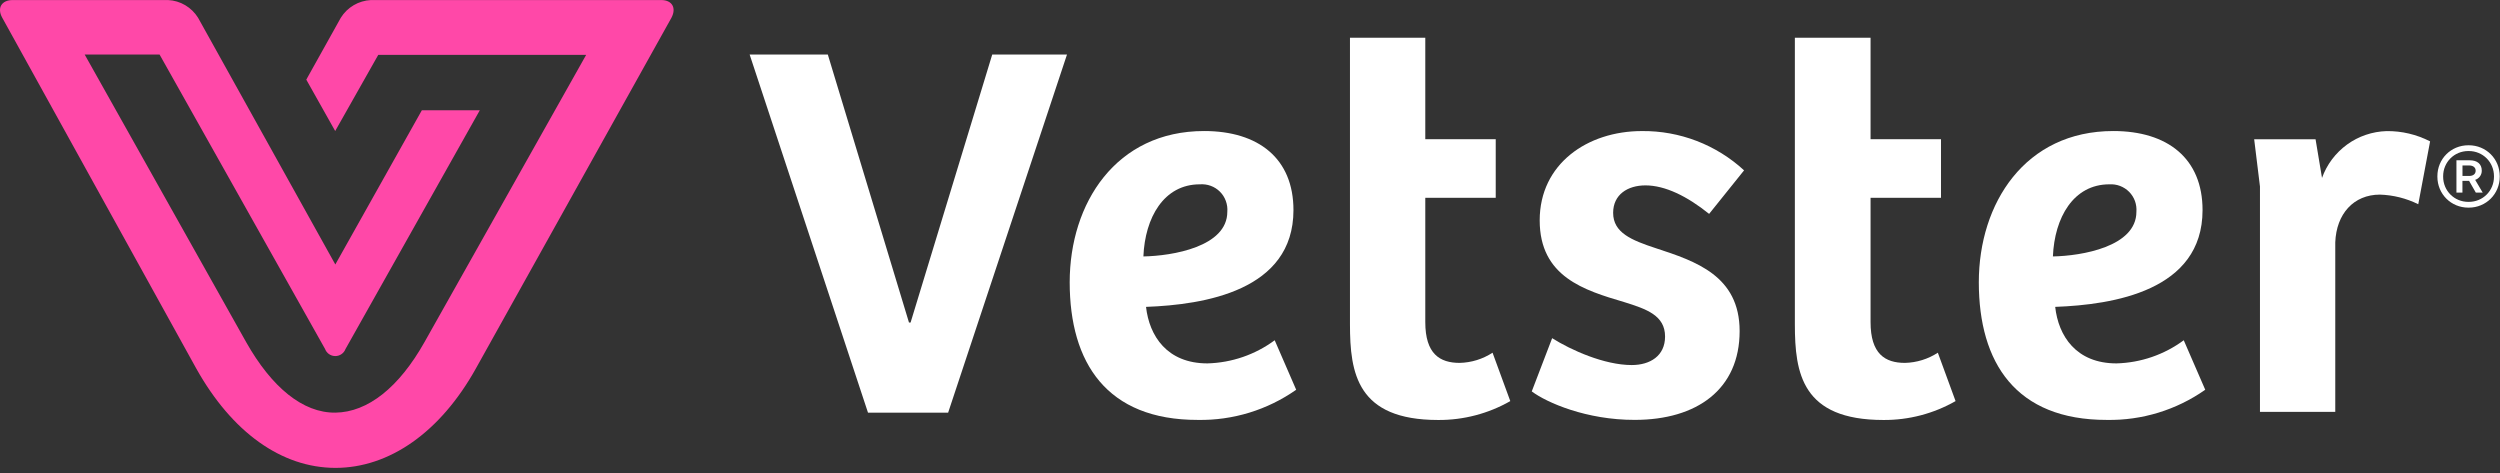 <svg width="148" height="28" viewBox="0 0 148 28" fill="none" xmlns="http://www.w3.org/2000/svg">
<rect x="0" y="0" width="148" height="28" fill="#333333" stroke="none"/>
<g clip-path="url(#clip0_18245_65451)">
<path d="M5.013 3.229H9.447L19.243 20.659C19.289 20.782 19.371 20.889 19.479 20.964C19.588 21.039 19.717 21.079 19.849 21.079C19.98 21.079 20.11 21.039 20.218 20.964C20.327 20.889 20.409 20.782 20.455 20.659L28.405 6.527H24.974L19.851 15.657L11.727 1.053C11.537 0.746 11.276 0.492 10.967 0.308C10.658 0.124 10.307 0.02 9.948 0.003H0.751C0.091 0.003 -0.187 0.475 0.133 1.049L11.621 21.82C13.732 25.59 16.662 27.691 19.853 27.699C23.038 27.699 26.06 25.602 28.169 21.82L39.751 1.049C40.052 0.475 39.799 0.003 39.139 0.003H21.954C21.595 0.022 21.246 0.126 20.937 0.308C20.628 0.49 20.367 0.744 20.177 1.049L18.132 4.714L19.843 7.757L22.393 3.248H34.701L25.126 20.26C23.623 22.927 21.781 24.405 19.853 24.428C17.925 24.451 16.084 22.925 14.576 20.26L5.013 3.229Z" fill="#FF48A8"/>
<path d="M49.007 3.229L53.812 19.096H53.906L58.74 3.229H63.166L56.13 24.428H51.385L44.379 3.229H49.007Z" fill="white"/>
<path d="M63.326 16.708C63.326 12.03 66.064 7.757 71.285 7.757C74.503 7.757 76.573 9.382 76.573 12.439C76.573 17.215 71.285 18.04 67.845 18.167C68.037 19.886 69.09 21.513 71.479 21.513C72.916 21.475 74.307 20.997 75.462 20.143L76.734 23.073C75.029 24.272 72.987 24.896 70.905 24.859C65.523 24.863 63.326 21.486 63.326 16.708ZM72.657 12.539C72.676 12.322 72.644 12.103 72.569 11.896C72.494 11.689 72.375 11.503 72.221 11.349C72.066 11.194 71.88 11.075 71.673 11C71.469 10.925 71.249 10.896 71.03 10.912C68.896 10.912 67.783 12.886 67.689 15.181C69.41 15.15 72.657 14.607 72.657 12.539Z" fill="white"/>
<path d="M79.918 19.195V2.235H84.377V8.241H88.547V11.708H84.377V19.067C84.377 20.951 85.235 21.483 86.413 21.483C87.106 21.467 87.779 21.258 88.359 20.88L89.409 23.745C88.11 24.487 86.636 24.873 85.141 24.863C80.334 24.863 79.918 22.093 79.918 19.195Z" fill="white"/>
<path d="M90.68 23.171L91.887 20.02C92.998 20.721 94.973 21.611 96.598 21.611C97.682 21.611 98.572 21.07 98.572 19.924C98.572 18.679 97.488 18.299 96.15 17.883C93.794 17.186 91.15 16.39 91.15 13.045C91.15 9.699 93.977 7.759 97.2 7.759C99.439 7.736 101.604 8.569 103.249 10.085L101.18 12.662C99.875 11.612 98.57 10.975 97.411 10.975C96.36 10.975 95.498 11.516 95.498 12.6C95.498 13.778 96.582 14.22 98.048 14.701C100.37 15.463 102.986 16.321 102.986 19.6C102.986 23.04 100.47 24.857 96.775 24.857C93.927 24.863 91.571 23.839 90.68 23.171Z" fill="white"/>
<path d="M106.256 19.195V2.235H110.737V8.241H114.907V11.708H110.737V19.067C110.737 20.951 111.595 21.483 112.773 21.483C113.465 21.467 114.139 21.258 114.72 20.88L115.77 23.745C114.471 24.487 112.997 24.873 111.502 24.863C106.669 24.863 106.256 22.093 106.256 19.195Z" fill="white"/>
<path d="M117.146 16.708C117.146 12.03 119.884 7.757 125.109 7.757C128.324 7.757 130.391 9.382 130.391 12.439C130.391 17.215 125.109 18.04 121.668 18.167C121.856 19.886 122.906 21.513 125.295 21.513C126.732 21.475 128.123 20.997 129.278 20.143L130.55 23.073C128.845 24.272 126.803 24.896 124.721 24.859C119.341 24.863 117.146 21.486 117.146 16.708ZM126.475 12.539C126.492 12.324 126.463 12.107 126.39 11.902C126.316 11.7 126.2 11.514 126.047 11.359C125.895 11.205 125.711 11.086 125.508 11.008C125.306 10.931 125.088 10.9 124.874 10.912C122.744 10.912 121.626 12.886 121.532 15.181C123.23 15.15 126.475 14.607 126.475 12.539Z" fill="white"/>
<path d="M133.447 8.244H137.081L137.463 10.533C137.747 9.739 138.265 9.052 138.946 8.557C139.627 8.062 140.443 7.787 141.285 7.761C142.181 7.751 143.065 7.96 143.862 8.369L143.161 12.091C142.454 11.74 141.682 11.546 140.892 11.521C139.333 11.521 138.311 12.665 138.248 14.346V24.381H133.79V11.04L133.447 8.244Z" fill="white"/>
<path d="M147.985 10.434C147.985 9.405 147.177 8.6 146.151 8.6H146.127C145.098 8.6 144.293 9.405 144.293 10.434V10.458C144.293 11.484 145.098 12.292 146.127 12.292H146.151C147.177 12.292 147.985 11.484 147.985 10.458V10.434ZM147.644 10.434V10.458C147.644 11.294 146.987 11.951 146.151 11.951H146.127C145.291 11.951 144.634 11.294 144.634 10.458V10.434C144.634 9.598 145.291 8.941 146.127 8.941H146.151C146.987 8.941 147.644 9.598 147.644 10.434ZM145.421 11.403H145.776V10.708H146.134C146.148 10.708 146.158 10.708 146.168 10.704L146.569 11.403H146.977L146.53 10.648C146.769 10.567 146.921 10.357 146.921 10.107V10.104C146.921 9.714 146.658 9.489 146.211 9.489H145.421V11.403ZM145.779 10.416V9.795H146.173C146.407 9.795 146.559 9.914 146.559 10.104C146.559 10.297 146.415 10.416 146.18 10.416H145.779Z" fill="white"/>
</g>
<defs>
<clipPath id="clip0_18245_65451">
<rect width="148" height="27.696" fill="white" transform="translate(0 0.003)"/>
</clipPath>
</defs>
</svg>
